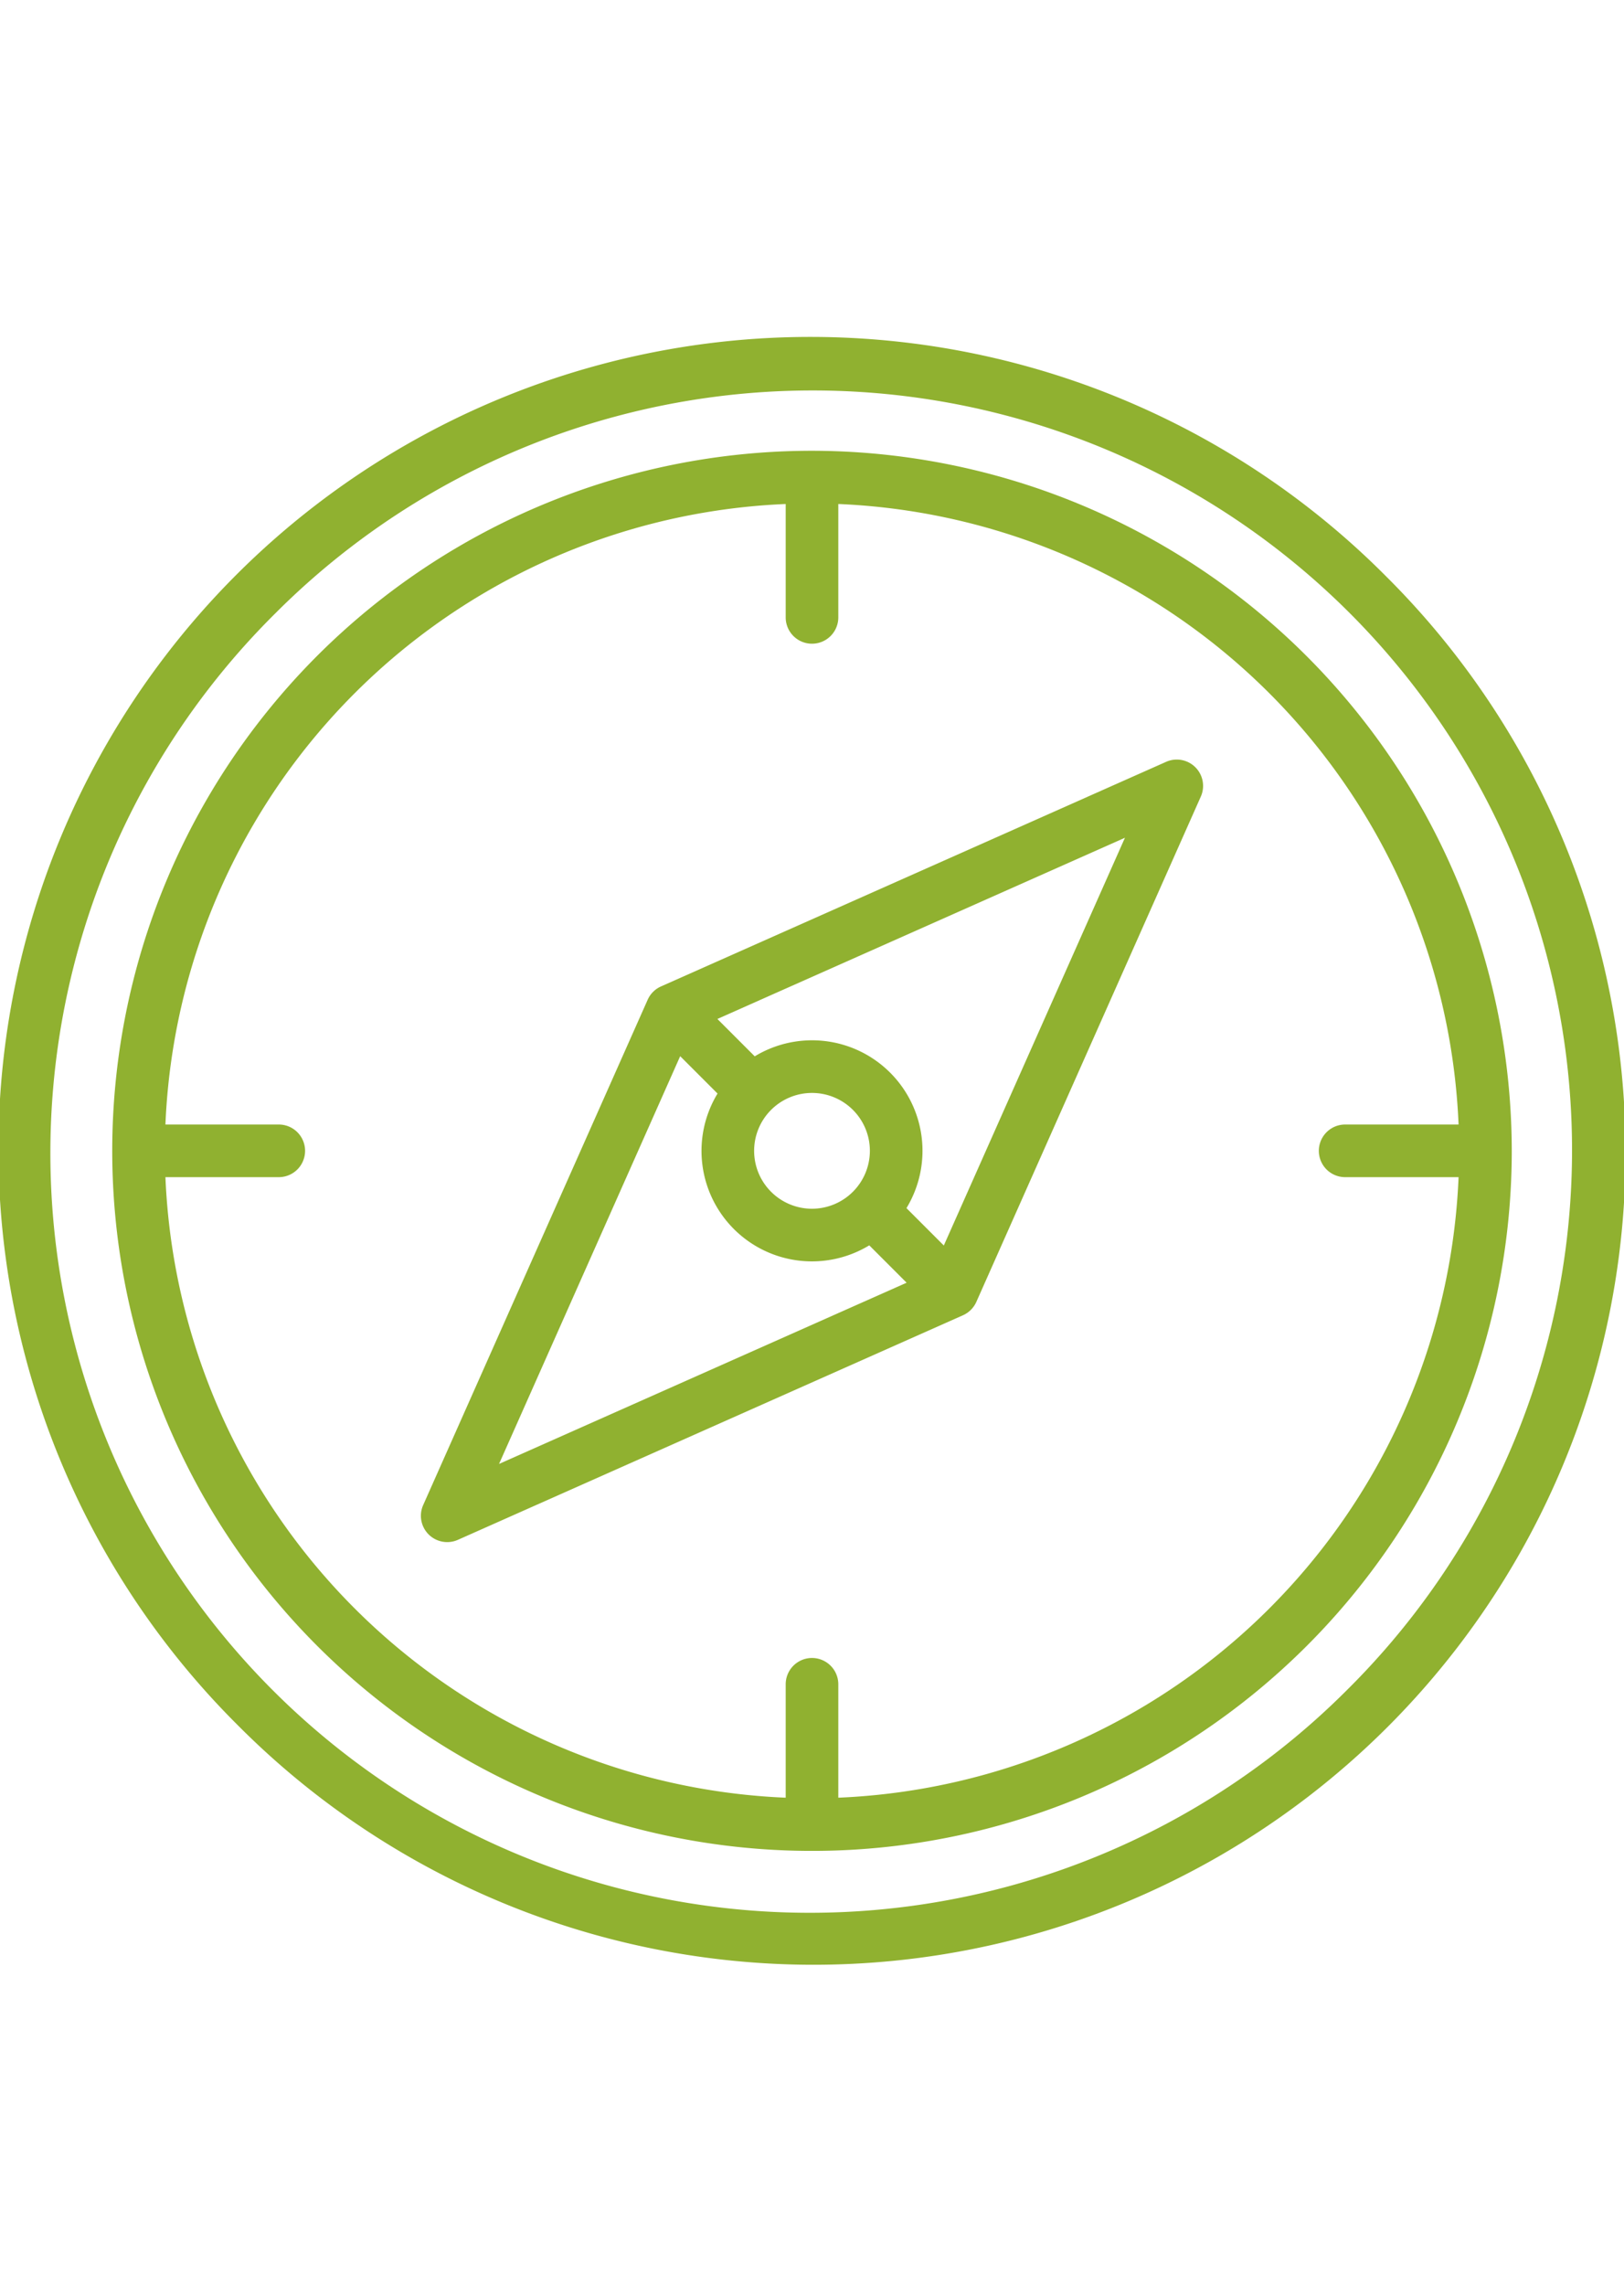 <svg xmlns="http://www.w3.org/2000/svg" width="96" height="135" viewBox="0 0 96 135">
  <g id="グループ_668" data-name="グループ 668" transform="translate(-688 -364)">
    <rect id="長方形_1" data-name="長方形 1" width="96" height="135" transform="translate(688 364)" fill="none"/>
    <g id="グループ_667" data-name="グループ 667" transform="translate(688 384)">
      <path id="パス_574" data-name="パス 574" d="M81.941,14.059A48,48,0,1,0,14.059,81.941,48,48,0,1,0,81.941,14.059m-2.2,65.683A44.89,44.89,0,1,1,16.258,16.258,44.89,44.89,0,1,1,79.742,79.742" fill="#90b130"/>
      <path id="パス_575" data-name="パス 575" d="M48,6.635A41.365,41.365,0,1,0,89.365,48,41.412,41.412,0,0,0,48,6.635m1.555,79.586v-6.7a1.555,1.555,0,1,0-3.11,0v6.7A38.3,38.3,0,0,1,9.779,49.555h6.7a1.555,1.555,0,0,0,0-3.11h-6.7A38.3,38.3,0,0,1,46.445,9.78v6.7a1.555,1.555,0,0,0,3.11,0V9.78A38.3,38.3,0,0,1,86.221,46.445H79.516a1.555,1.555,0,0,0,0,3.11h6.705A38.3,38.3,0,0,1,49.555,86.221" fill="#90b130"/>
      <path id="パス_576" data-name="パス 576" d="M68.932,25.015,39.075,38.285a1.553,1.553,0,0,0-.79.79L25.015,68.932a1.555,1.555,0,0,0,2.052,2.053l29.858-13.27a1.56,1.56,0,0,0,.79-.79L70.984,27.068a1.555,1.555,0,0,0-2.052-2.053ZM40.208,42.407l2.208,2.208a6.529,6.529,0,0,0,8.969,8.969l2.208,2.208L29.5,66.5ZM48,51.421A3.421,3.421,0,1,1,51.421,48,3.425,3.425,0,0,1,48,51.421m7.792,2.172-2.208-2.208a6.529,6.529,0,0,0-8.969-8.969l-2.208-2.208L66.5,29.5Z" fill="#90b130"/>
    </g>
  </g>
</svg>
